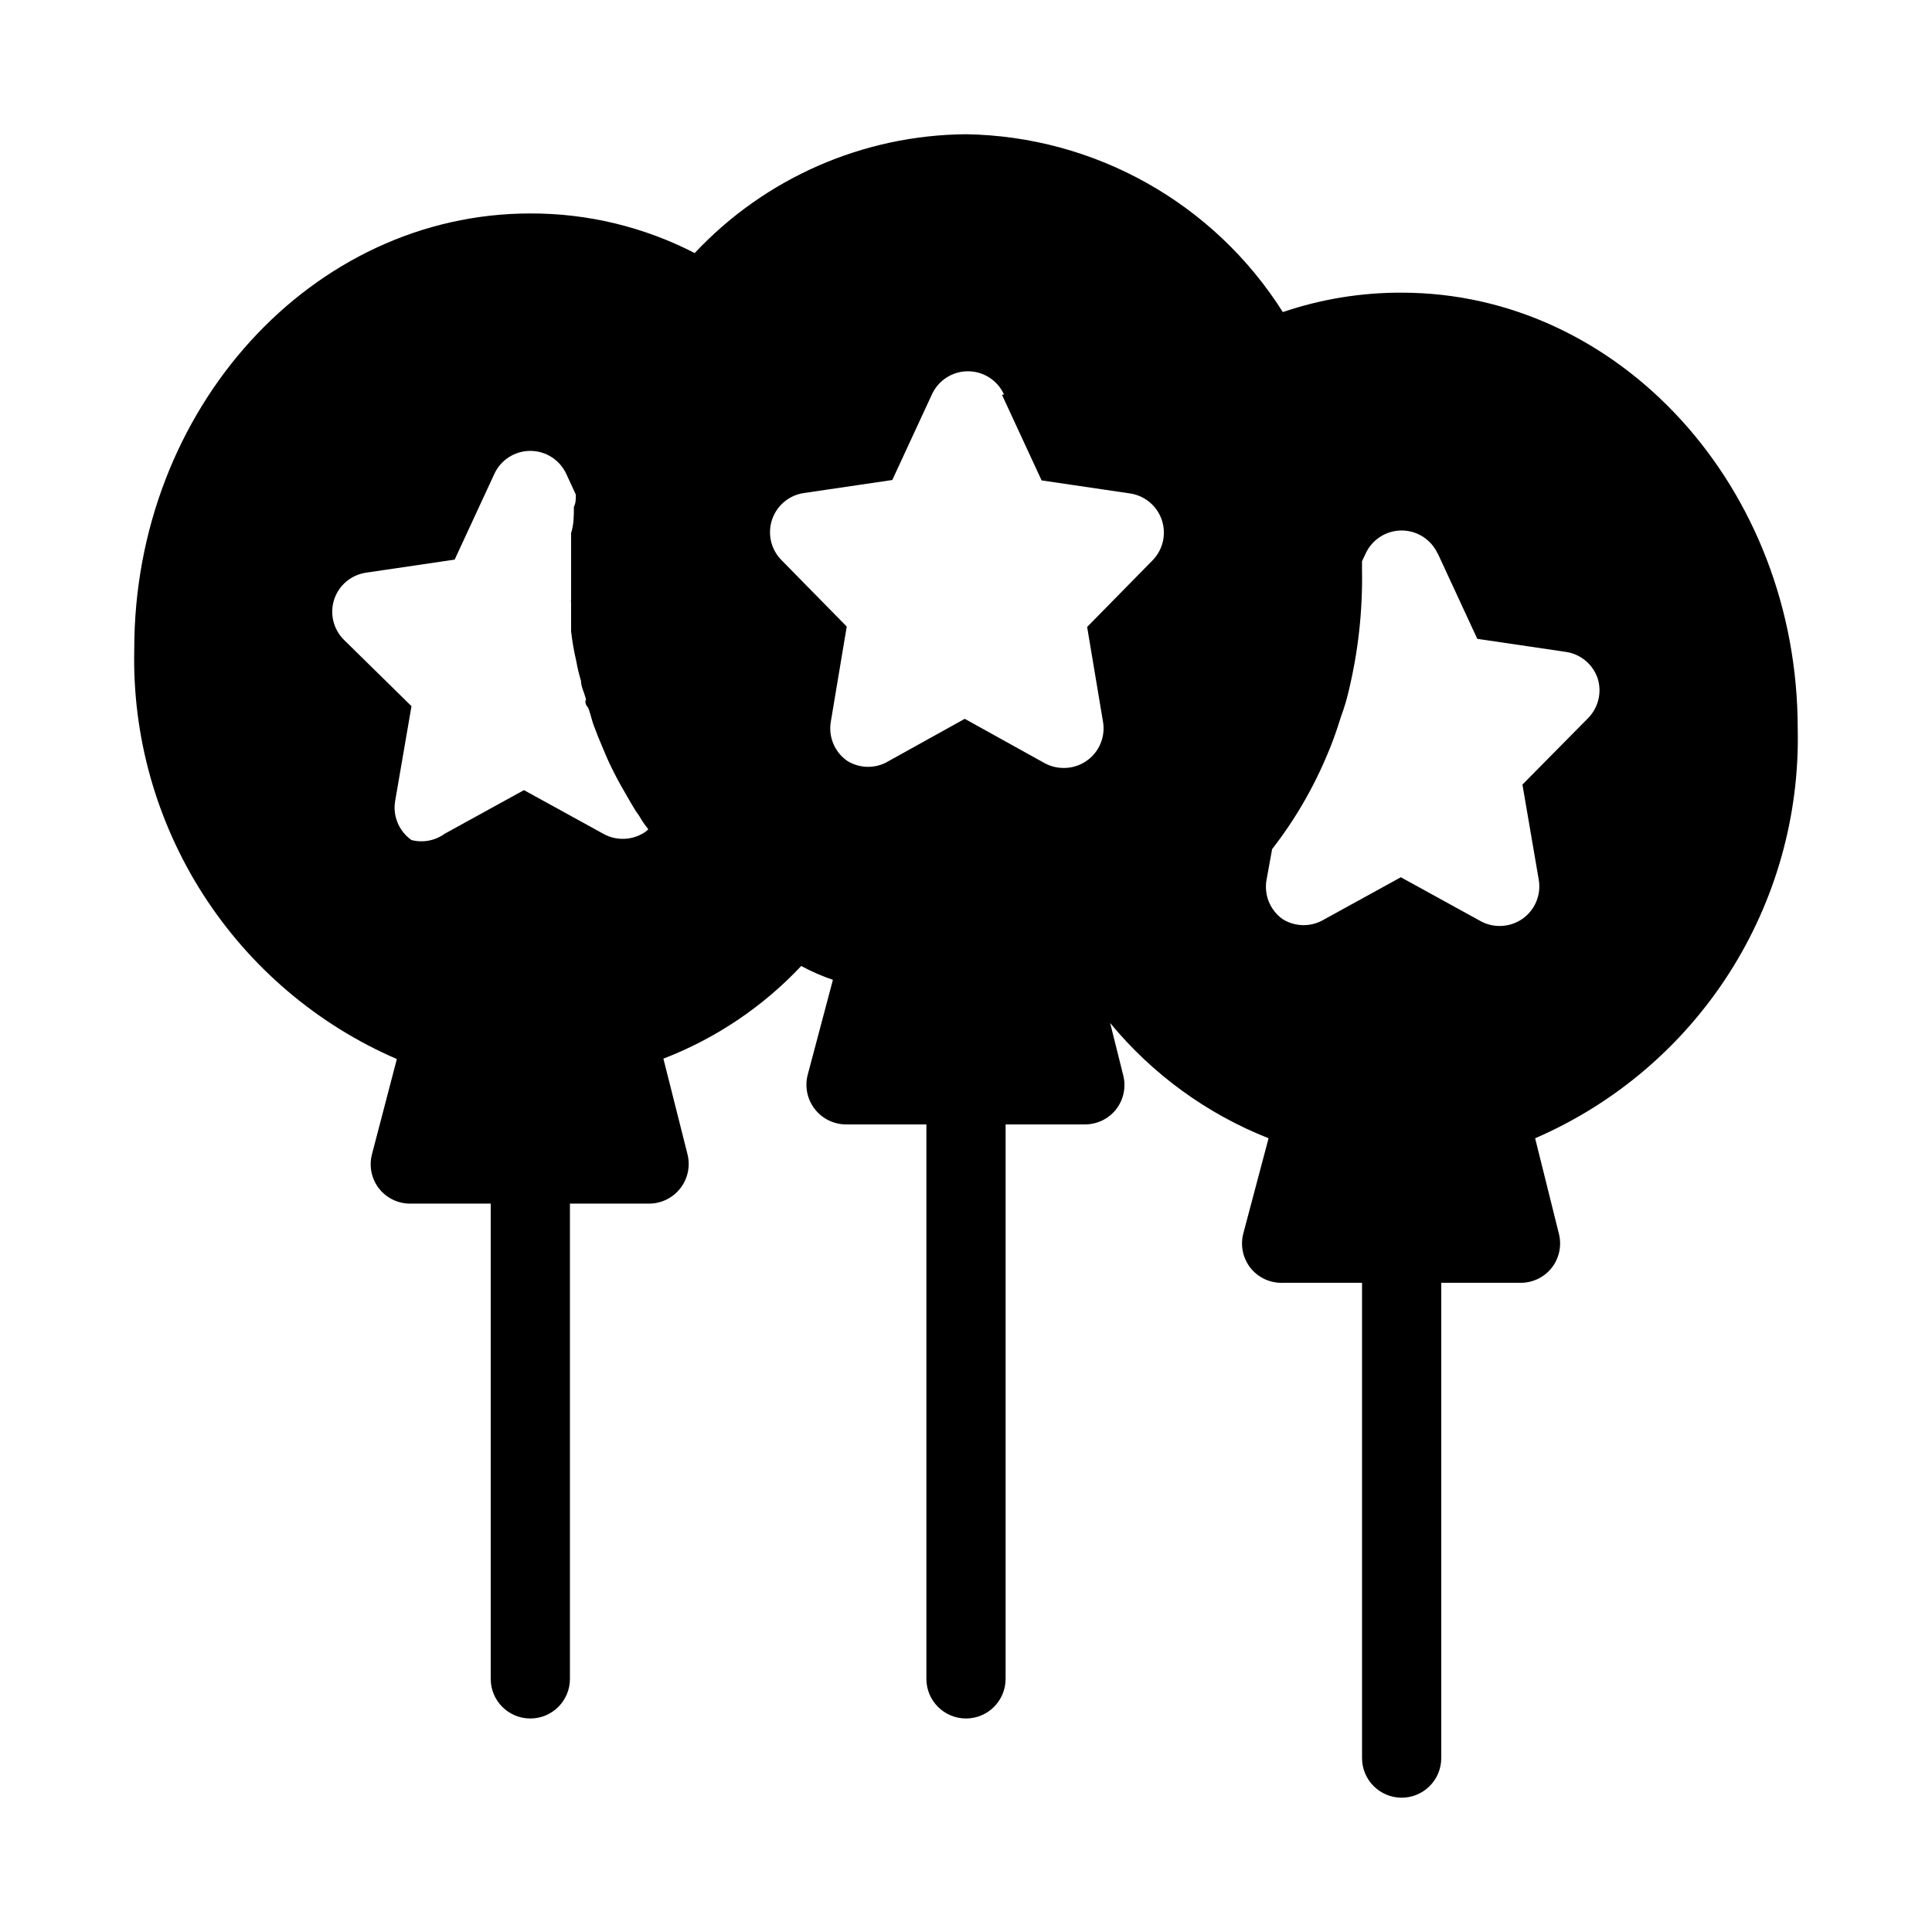 <?xml version="1.0" encoding="UTF-8"?>
<!-- Uploaded to: ICON Repo, www.iconrepo.com, Generator: ICON Repo Mixer Tools -->
<svg fill="#000000" width="800px" height="800px" version="1.1" viewBox="144 144 512 512" xmlns="http://www.w3.org/2000/svg">
 <path d="m620.41 337.02c0-63.711-47.129-115.46-104.96-115.46-10.707-0.039-21.348 1.699-31.488 5.144-18.238-28.875-49.816-46.598-83.965-47.129-27.266 0.211-53.254 11.594-71.898 31.488-13.469-6.941-28.41-10.543-43.559-10.496-57.832 0-104.96 51.746-104.96 115.46-0.531 22.977 5.809 45.59 18.207 64.941 12.395 19.355 30.285 34.566 51.383 43.691l-6.613 25.297c-0.797 3.137-0.102 6.469 1.891 9.023 2.066 2.625 5.266 4.106 8.605 3.992h20.992v125.95c0 5.797 4.699 10.496 10.496 10.496s10.496-4.699 10.496-10.496v-125.95h20.992c3.246-0.008 6.309-1.52 8.289-4.094 1.957-2.531 2.652-5.816 1.891-8.922l-6.402-25.402c13.863-5.34 26.348-13.734 36.527-24.559 2.688 1.461 5.496 2.688 8.395 3.672l-6.715 25.297c-0.766 3.106-0.066 6.391 1.887 8.922 2.051 2.66 5.25 4.184 8.609 4.094h20.992v146.94c0 5.797 4.699 10.496 10.496 10.496s10.496-4.699 10.496-10.496v-146.94h20.992c3.231 0.016 6.289-1.457 8.289-3.988 1.988-2.559 2.688-5.891 1.891-9.027l-3.465-13.855c11.184 13.574 25.629 24.082 41.984 30.543l-6.715 25.297c-0.797 3.137-0.102 6.469 1.887 9.023 2.07 2.625 5.266 4.106 8.605 3.988h20.992v125.95c0 5.797 4.699 10.496 10.496 10.496s10.496-4.699 10.496-10.496v-125.95h20.992c3.231 0.02 6.289-1.453 8.293-3.988 1.988-2.555 2.688-5.887 1.891-9.023l-6.297-25.297c21.094-9.125 38.984-24.336 51.383-43.691 12.395-19.352 18.734-41.965 18.203-64.941zm-387.83-34.219c1.258-3.734 4.5-6.449 8.398-7.031l23.512-3.465 10.496-22.672c1.703-3.742 5.438-6.144 9.551-6.144s7.844 2.402 9.551 6.144l2.519 5.457c0 1.051 0 2.203-0.523 3.254 0 2.309 0 4.617-0.734 6.926v8.816 8.711l-0.004 0.004c-0.051 0.312-0.051 0.633 0 0.945v4.199 3.359c0.305 2.648 0.758 5.273 1.367 7.871 0.309 1.773 0.727 3.527 1.258 5.246 0 1.469 0.734 2.832 1.156 4.305 0.418 1.469 0 0.629 0 0.945 0 0.316 0 1.051 0.523 1.574s1.051 3.254 1.68 4.934c0.629 1.68 0 0 0 0 0.77 2.098 1.609 4.199 2.519 6.297 0.734 1.785 1.469 3.465 2.309 5.144l0.629 1.258c1.051 2.098 2.203 4.094 3.359 6.086 1.156 1.996 1.574 2.731 2.414 4.094l0.629 0.84c0.523 0.84 1.051 1.785 1.68 2.625l0.945 1.258-0.734 0.629v0.004c-1.785 1.246-3.91 1.906-6.09 1.887-1.801-0.004-3.574-0.473-5.141-1.363l-20.992-11.547-20.992 11.547c-2.539 1.852-5.773 2.469-8.816 1.68-3.363-2.356-5.047-6.457-4.305-10.496l4.305-24.98-17.949-17.633c-2.793-2.809-3.766-6.949-2.519-10.707zm176.96-54.16 10.496 22.672 23.512 3.465c3.891 0.602 7.121 3.332 8.359 7.07 1.242 3.742 0.281 7.859-2.484 10.668l-17.32 17.633 4.199 25.086h0.004c0.531 3.078-0.336 6.231-2.367 8.605-2.027 2.371-5.008 3.719-8.129 3.676-1.805-0.008-3.574-0.477-5.144-1.367l-20.992-11.652-20.992 11.652c-3.258 1.598-7.106 1.398-10.18-0.523-3.367-2.356-5.047-6.457-4.305-10.496l4.199-25.086-17.32-17.633c-2.762-2.809-3.723-6.926-2.484-10.668 1.238-3.738 4.469-6.469 8.363-7.07l23.512-3.465 10.496-22.672c1.703-3.742 5.438-6.144 9.551-6.144 4.113 0 7.848 2.402 9.551 6.144zm115.46 41.984 10.496 22.672 23.512 3.465h-0.004c3.898 0.582 7.141 3.297 8.398 7.031 1.16 3.695 0.191 7.731-2.519 10.496l-17.422 17.633 4.305 25.086h-0.004c0.746 4.039-0.938 8.141-4.301 10.496-1.785 1.246-3.914 1.906-6.09 1.891-1.801-0.008-3.574-0.477-5.141-1.367l-20.992-11.547-20.992 11.547c-3.269 1.668-7.168 1.508-10.289-0.418-3.363-2.356-5.043-6.457-4.301-10.496l1.469-8.082c6.062-7.797 11.039-16.375 14.801-25.504 0.945-2.203 1.785-4.512 2.519-6.719l0.945-2.938h-0.004c0.812-2.16 1.477-4.367 1.996-6.613 2.555-10.547 3.754-21.375 3.566-32.223v-2.309l0.945-1.996c1.707-3.742 5.441-6.144 9.551-6.144 4.113 0 7.848 2.402 9.555 6.144z"/>
</svg>